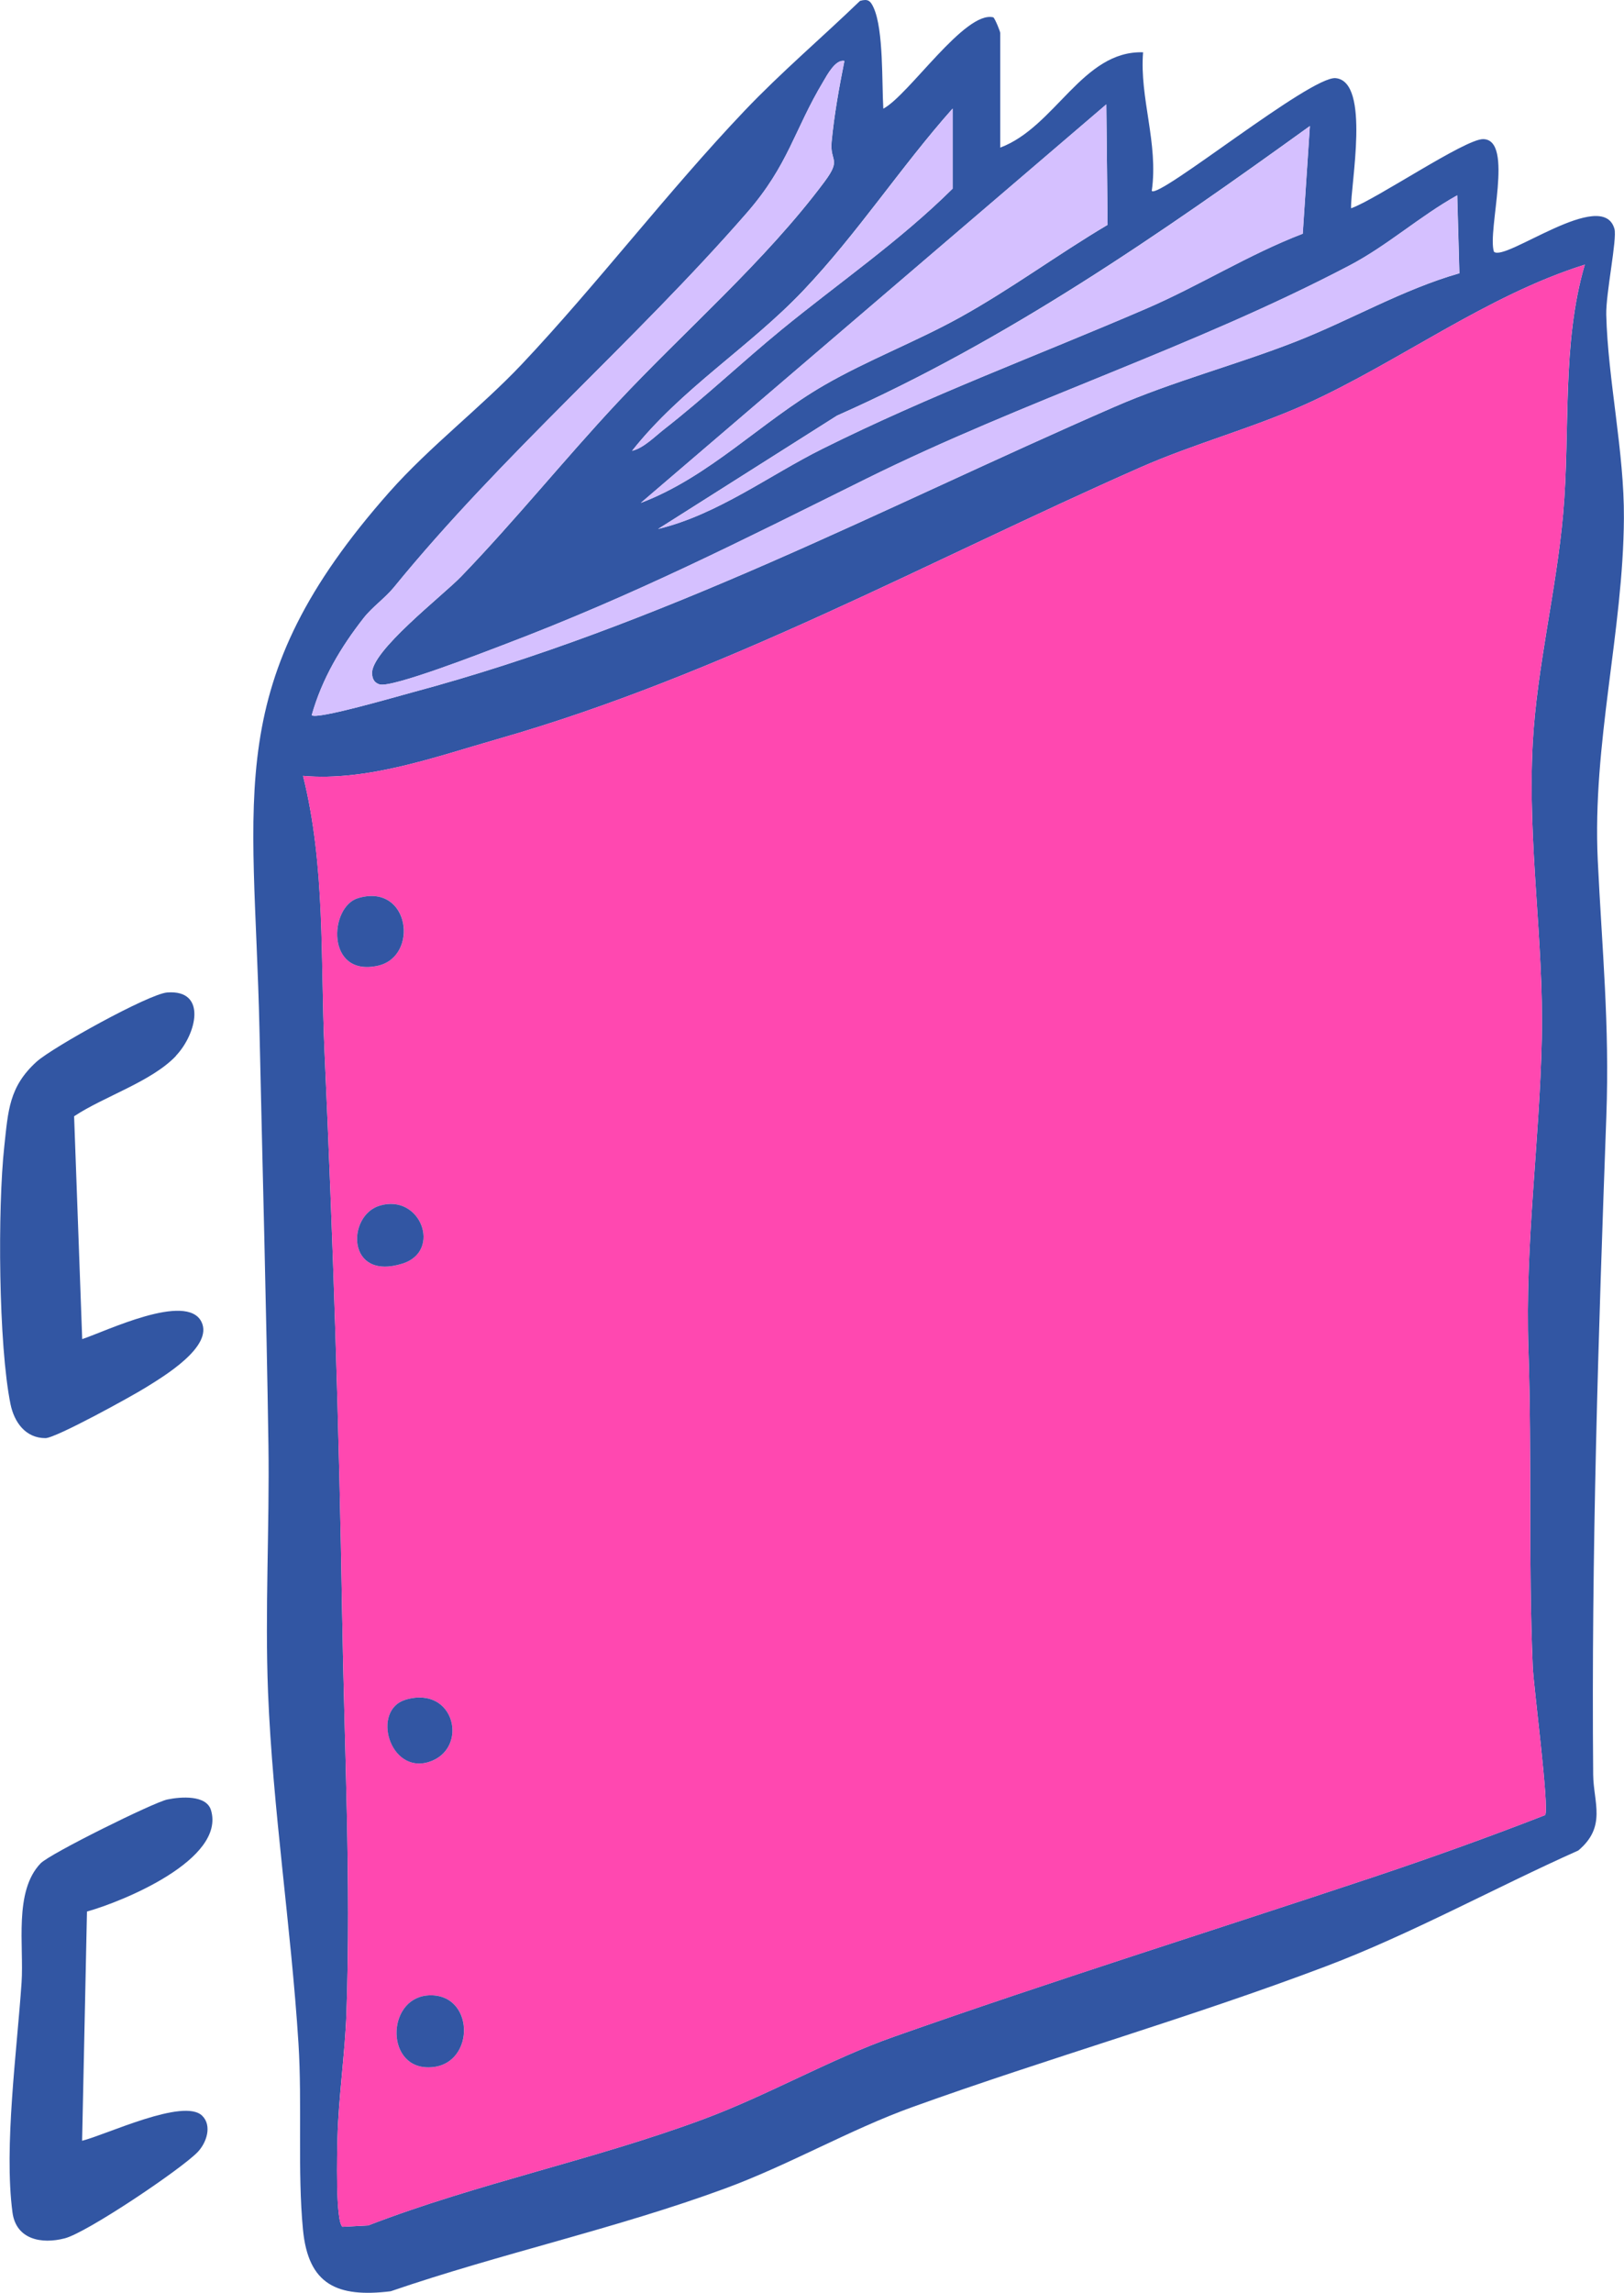 <?xml version="1.0" encoding="UTF-8"?><svg id="Calque_1" xmlns="http://www.w3.org/2000/svg" viewBox="0 0 166.55 235.02"><defs><style>.cls-1{fill:#ff48b0;}.cls-2{fill:#d5c0ff;}.cls-3{fill:#3256a3;}</style></defs><path class="cls-3" d="M102.58,15.13c5.66-2.12,8.43-9.96,14.65-9.77-.38,4.68,1.59,9.31.89,14.21.72.84,16.29-11.81,18.86-11.56,3.6.35,1.51,10.99,1.58,13.34,2.51-.87,11.7-7.12,13.55-7.09,3.2.05.4,9.37,1.1,11.54,1.12,1.09,11.15-6.65,12.36-2.34.29,1.02-.89,6.63-.84,8.8.17,6.69,1.86,14.08,1.81,20.87-.07,11.57-3.25,23.08-2.68,35.06.44,9.18,1.22,16.83.88,26.2-.82,22.52-1.55,44.92-1.35,67.53.03,2.83,1.4,5.31-1.53,7.76-8.52,3.8-17.18,8.58-25.88,11.87-13.98,5.29-28.4,9.38-42.42,14.43-6.39,2.3-12.62,5.92-19.19,8.34-11.22,4.13-23.01,6.66-34.31,10.54-5.46.66-8.45-.65-8.99-6.34-.57-5.92-.07-12.91-.46-19.08-.76-11.96-2.64-23.99-3.12-35.96-.33-8.36.16-16.96.04-25.35-.21-14.11-.61-28.44-.92-42.6-.54-24.37-3.96-35.56,13.33-55.1,4.11-4.64,9.39-8.67,13.56-13.08,7.7-8.16,15-17.74,22.86-26,3.77-3.96,7.91-7.47,11.84-11.26.82-.23,1.07-.02,1.4.71,1.03,2.28.83,7.74.99,10.34,2.63-1.4,8.39-10.1,11.29-9.36.22.24.7,1.47.7,1.59v11.77ZM86.59,6.25c-.9-.2-1.78,1.47-2.14,2.08-3.02,5.02-3.56,8.55-7.84,13.47-11.46,13.15-25.1,24.78-36.21,38.4-.91,1.11-2.21,2.01-3.09,3.13-2.37,3.02-4.28,6.24-5.34,9.98.53.48,8.86-1.96,10.31-2.34,25.66-6.87,47.95-18.78,72-29.26,6.06-2.64,12.49-4.3,18.62-6.7,5.64-2.21,10.94-5.33,16.77-7l-.22-7.99c-3.83,2.13-7.15,5.15-11.03,7.18-16.05,8.43-33.38,13.85-49.61,21.89-12.77,6.33-23.65,11.88-37.18,17.01-1.98.75-11.48,4.46-12.71,4.05-.53-.18-.71-.53-.76-1.07-.19-2.3,7.24-8.02,9.13-9.98,5.52-5.72,10.56-11.98,15.98-17.78,6.92-7.4,15.21-14.54,21.28-22.68,1.8-2.41.54-2.04.74-4.11.26-2.75.77-5.57,1.31-8.28ZM113.59,23.04l-.13-12.34-47.74,40.85c7.06-2.68,12.34-8.33,18.8-12.06,4.4-2.55,9.44-4.47,13.92-6.95,5.24-2.9,10.02-6.45,15.15-9.49ZM97.69,19.35v-8.22c-5.3,5.96-9.77,12.82-15.32,18.66s-12.51,10.05-17.55,16.42c1.18-.28,2.33-1.47,3.31-2.23,4.13-3.22,7.97-6.87,12.02-10.19,5.88-4.81,12.12-9.08,17.53-14.44ZM133.6,23.96l.73-11.04c-15.39,11.09-31.07,21.96-48.49,29.68l-18.35,11.62c6.12-1.48,11.39-5.5,16.86-8.22,11.1-5.52,21.92-9.5,33.17-14.35,5.48-2.36,10.5-5.55,16.07-7.69ZM162.53,27.13c-10.1,3.17-19.09,9.99-28.57,14.28-5.44,2.46-11.5,4.07-17.03,6.51-21.75,9.59-42.9,21.27-65.87,27.83-6.4,1.83-13.36,4.36-19.98,3.78,2.31,9.24,1.78,18.8,2.2,28.22.87,19.23,1.5,38.48,1.81,57.74.22,13.58.92,27.14.44,40.86-.14,4.09-.83,8.76-.92,12.84-.03,1.35-.22,8.59.52,9.06l2.63-.14c11.23-4.33,23.13-6.71,34.4-10.9,6.65-2.47,12.97-6.14,19.53-8.45,16.19-5.71,32.68-10.87,48.98-16.3,5.96-1.99,11.94-4.13,17.79-6.41.45-.73-1.18-13.11-1.27-15.23-.46-10.72-.08-21.65-.44-32.42-.37-11,1.14-21.22,1.37-31.98.21-10.05-1.48-20.01-.93-30.24.43-7.86,2.43-15.69,3.12-23.52.75-8.46-.17-17.4,2.22-25.53Z"/><path class="cls-3" d="M18.04,108.24c-2.51,2.64-7.39,4.15-10.44,6.18l.83,22.84c2.4-.79,10.71-4.84,12.23-1.77,1.25,2.54-3.89,5.6-5.71,6.73-1.44.9-9.23,5.19-10.29,5.19-2.04,0-3.2-1.63-3.58-3.47-1.24-6.07-1.33-20.13-.64-26.44.4-3.66.48-6.11,3.32-8.68,1.6-1.45,11.51-6.95,13.39-7.09,4.12-.31,3.01,4.27.89,6.49Z"/><path class="cls-3" d="M8.92,195.94l-.5,23.49c2.44-.6,10.44-4.43,12.32-2.56,1.04,1.03.43,2.8-.49,3.74-1.75,1.79-11.33,8.23-13.6,8.82-2.41.63-5,.11-5.37-2.65-.89-6.71.46-16.61.93-23.54.26-3.77-.82-9.37,1.96-12.25.96-.99,11.59-6.25,12.99-6.54s4.01-.48,4.48,1.1c1.5,5.03-8.99,9.35-12.74,10.39Z"/><path class="cls-1" d="M162.53,27.13c-2.4,8.13-1.48,17.07-2.22,25.53-.69,7.83-2.7,15.66-3.12,23.52-.55,10.23,1.14,20.18.93,30.24-.23,10.75-1.74,20.97-1.37,31.98.36,10.77-.02,21.7.44,32.42.09,2.13,1.72,14.5,1.27,15.23-5.85,2.28-11.83,4.42-17.79,6.41-16.3,5.43-32.79,10.6-48.98,16.3-6.56,2.31-12.88,5.98-19.53,8.45-11.27,4.19-23.17,6.57-34.4,10.9l-2.63.14c-.75-.47-.56-7.71-.52-9.06.1-4.08.78-8.75.92-12.84.47-13.72-.22-27.28-.44-40.86-.32-19.26-.94-38.51-1.81-57.74-.43-9.42.1-18.98-2.2-28.22,6.62.58,13.58-1.95,19.98-3.78,22.97-6.56,44.13-18.24,65.87-27.83,5.53-2.44,11.59-4.05,17.03-6.51,9.48-4.29,18.47-11.11,28.57-14.28ZM36.72,92.06c-2.98.89-3.32,8.11,2.03,6.93,4.25-.94,3.3-8.52-2.03-6.93ZM38.94,123.58c-3.4,1.02-3.43,7.78,2.37,5.93,4.02-1.28,1.84-7.19-2.37-5.93ZM41.6,174.22c-3.52,1.04-1.67,7.61,2.36,6.39,4.17-1.27,2.74-7.9-2.36-6.39ZM44.18,204.52c-4.46,0-4.75,7.21-.43,7.38,4.95.2,5.13-7.38.43-7.38Z"/><path class="cls-2" d="M86.59,6.25c-.54,2.71-1.04,5.53-1.31,8.28-.2,2.07,1.06,1.7-.74,4.11-6.07,8.15-14.36,15.28-21.28,22.68-5.42,5.8-10.46,12.06-15.98,17.78-1.89,1.96-9.32,7.68-9.13,9.98.04.54.22.89.76,1.07,1.23.4,10.73-3.3,12.71-4.05,13.52-5.13,24.4-10.68,37.18-17.01,16.23-8.04,33.56-13.47,49.61-21.89,3.88-2.04,7.2-5.05,11.03-7.18l.22,7.99c-5.83,1.67-11.13,4.79-16.77,7-6.13,2.4-12.56,4.06-18.62,6.7-24.05,10.48-46.34,22.39-72,29.26-1.44.39-9.77,2.82-10.31,2.34,1.06-3.74,2.97-6.95,5.34-9.98.88-1.12,2.18-2.02,3.09-3.13,11.11-13.62,24.75-25.25,36.21-38.4,4.28-4.92,4.83-8.45,7.84-13.47.36-.61,1.24-2.27,2.14-2.08Z"/><path class="cls-2" d="M133.6,23.96c-5.57,2.14-10.59,5.33-16.07,7.69-11.25,4.84-22.07,8.82-33.17,14.35-5.47,2.72-10.75,6.74-16.86,8.22l18.35-11.62c17.42-7.71,33.1-18.58,48.49-29.68l-.73,11.04Z"/><path class="cls-2" d="M113.59,23.04c-5.14,3.05-9.91,6.59-15.15,9.49-4.48,2.48-9.52,4.41-13.92,6.95-6.46,3.74-11.73,9.39-18.8,12.06L113.46,10.69l.13,12.34Z"/><path class="cls-2" d="M97.69,19.35c-5.42,5.36-11.66,9.64-17.53,14.44-4.05,3.32-7.89,6.96-12.02,10.19-.98.77-2.14,1.96-3.31,2.23,5.03-6.37,12.01-10.6,17.55-16.42s10.02-12.7,15.32-18.66v8.22Z"/><path class="cls-3" d="M44.18,204.52c4.69,0,4.52,7.58-.43,7.38-4.32-.17-4.03-7.38.43-7.38Z"/><path class="cls-3" d="M36.72,92.06c5.32-1.59,6.28,5.99,2.03,6.93-5.35,1.18-5.01-6.04-2.03-6.93Z"/><path class="cls-3" d="M41.6,174.22c5.1-1.51,6.53,5.11,2.36,6.39-4.03,1.23-5.89-5.34-2.36-6.39Z"/><path class="cls-3" d="M38.94,123.58c4.21-1.26,6.39,4.65,2.37,5.93-5.8,1.85-5.77-4.91-2.37-5.93Z"/></svg>